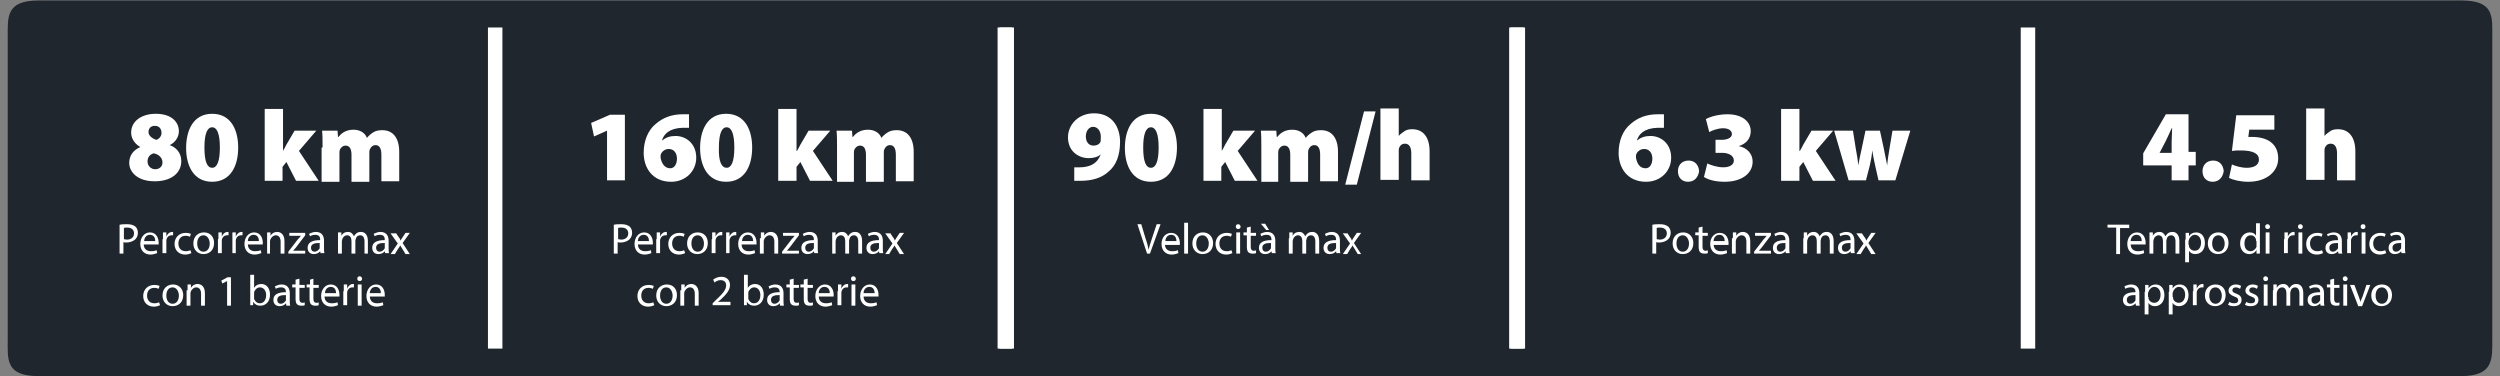 <?xml version="1.0" encoding="utf-8"?>
<!-- Generator: Adobe Illustrator 18.0.0, SVG Export Plug-In . SVG Version: 6.00 Build 0)  -->
<!DOCTYPE svg PUBLIC "-//W3C//DTD SVG 1.1//EN" "http://www.w3.org/Graphics/SVG/1.1/DTD/svg11.dtd">
<svg version="1.1" id="Layer_3" xmlns="http://www.w3.org/2000/svg" xmlns:xlink="http://www.w3.org/1999/xlink" x="0px" y="0px"
	 viewBox="-46.6 106.4 518.5 78" enable-background="new -46.6 106.4 518.5 78" xml:space="preserve">
<rect x="-46.6" y="106.4" width="518.5" height="78" fill="#808080" stroke="none"/>
<path fill="#1F262D" d="M463.8,184.4H-38.6c-6.9,0-6.4-3.4-6.4-7.7v-62.5c0-4.3-0.4-7.7,6.4-7.7h502.5c6.9,0,6.4,3.4,6.4,7.7v62.5
	C470.3,180.9,470.6,184.4,463.8,184.4z"/>
<g>
	<line fill="none" stroke="#FFFFFF" stroke-width="3" stroke-miterlimit="10" x1="162.2" y1="178.7" x2="162.2" y2="112.1"/>
	<line fill="none" stroke="#FFFFFF" stroke-width="3" stroke-miterlimit="10" x1="267.9" y1="112.1" x2="267.9" y2="178.7"/>
</g>
<g>
	<line fill="none" stroke="#FFFFFF" stroke-width="3" stroke-miterlimit="10" x1="56.1" y1="178.7" x2="56.1" y2="112.1"/>
	<line fill="none" stroke="#FFFFFF" stroke-width="3" stroke-miterlimit="10" x1="161.8" y1="112.1" x2="161.8" y2="178.7"/>
</g>
<g>
	<line fill="none" stroke="#FFFFFF" stroke-width="3" stroke-miterlimit="10" x1="268.2" y1="178.7" x2="268.2" y2="112.1"/>
	<line fill="none" stroke="#FFFFFF" stroke-width="3" stroke-miterlimit="10" x1="374" y1="112.1" x2="374" y2="178.7"/>
</g>
<g>
	<path fill="#FFFFFF" d="M298.4,132.9c-0.4,0-0.7,0-1.2,0c-2.8,0.1-3.9,1.3-4.3,2.6h0.1c0.7-0.6,1.6-0.9,2.7-0.9
		c2.2,0,4.3,1.6,4.3,4.5c0,2.8-2.2,5-5.2,5c-3.9,0-5.7-2.9-5.7-6c0-2.5,0.9-4.7,2.5-6c1.5-1.3,3.3-2,5.6-2c0.6,0,1,0,1.3,0V132.9z
		 M294.7,141.3c0.9,0,1.4-0.9,1.4-2c0-1-0.5-2-1.7-2c-0.7,0-1.3,0.4-1.6,1c-0.1,0.2-0.1,0.4-0.1,0.8
		C292.9,140.2,293.4,141.3,294.7,141.3L294.7,141.3z"/>
	<path fill="#FFFFFF" d="M303.5,144.1c-1.3,0-2.1-0.9-2.1-2.2s0.9-2.2,2.2-2.2c1.3,0,2.1,0.9,2.2,2.2
		C305.6,143.2,304.8,144.1,303.5,144.1L303.5,144.1z"/>
	<path fill="#FFFFFF" d="M307.5,140.3c0.6,0.3,2,0.8,3.3,0.8c1.3,0,2.2-0.5,2.2-1.4c0-1.1-1.2-1.6-2.4-1.6h-1.4v-2.7h1.3
		c0.9,0,2.1-0.3,2.1-1.2c0-0.7-0.7-1.2-1.8-1.2c-1.2,0-2.4,0.5-2.9,0.8l-0.7-2.7c0.9-0.5,2.6-1,4.5-1c3,0,4.8,1.5,4.8,3.5
		c0,1.4-0.8,2.6-2.5,3.1v0c1.6,0.3,2.9,1.5,2.9,3.2c0,2.5-2.3,4.2-5.8,4.2c-1.9,0-3.4-0.4-4.3-1L307.5,140.3z"/>
	<path fill="#FFFFFF" d="M326.7,137.7L326.7,137.7c0.3-0.5,0.5-0.9,0.7-1.3l1.7-2.9h4.5l-3.6,4.2l4.1,6.2h-4.7l-2-3.9l-0.8,1v2.9
		h-3.8v-14.9h3.8V137.7z"/>
	<path fill="#FFFFFF" d="M337.7,133.5l0.6,3.8c0.2,1,0.4,2.2,0.5,3.4h0c0.2-1.2,0.5-2.4,0.7-3.4l0.8-3.8h3l0.8,3.7
		c0.2,1.2,0.5,2.3,0.7,3.5h0c0.1-1.2,0.3-2.4,0.5-3.6l0.6-3.6h3.7l-3.1,10.3H343l-0.7-3.1c-0.2-1-0.4-1.8-0.6-3.1h0
		c-0.1,1.3-0.3,2.2-0.5,3.1l-0.8,3.1h-3.6l-3-10.3H337.7z"/>
</g>
<g>
	<path fill="#FFFFFF" d="M176.1,141.1c0.4,0,0.7,0,1.3,0c0.9,0,1.9-0.2,2.6-0.6c0.9-0.5,1.4-1.3,1.7-2.1l0,0
		c-0.5,0.5-1.4,0.8-2.5,0.8c-2.2,0-4.3-1.5-4.3-4.3c0-2.7,2.2-5,5.4-5c3.8,0,5.4,2.9,5.4,5.9c0,2.8-0.8,4.9-2.4,6.2
		c-1.4,1.3-3.4,1.9-5.8,1.9c-0.5,0-1,0-1.3,0V141.1z M180.1,132.7c-0.8,0-1.5,0.8-1.5,2c0,1,0.5,1.9,1.6,1.9c0.7,0,1.2-0.3,1.4-0.7
		c0.1-0.2,0.1-0.4,0.1-0.9C181.8,134,181.3,132.7,180.1,132.7L180.1,132.7z"/>
	<path fill="#FFFFFF" d="M192.1,144.1c-3.9,0-5.4-3.4-5.4-7c0-3.7,1.5-7.1,5.4-7.1c4,0,5.4,3.5,5.4,7
		C197.5,141,195.8,144.1,192.1,144.1L192.1,144.1z M192.1,141.2c1,0,1.6-1.3,1.6-4.2c0-2.9-0.6-4.2-1.6-4.2c-1,0-1.6,1.3-1.6,4.2
		C190.5,140,191.1,141.2,192.1,141.2L192.1,141.2z"/>
	<path fill="#FFFFFF" d="M206.8,137.7L206.8,137.7c0.3-0.5,0.5-0.9,0.7-1.3l1.7-2.9h4.5l-3.6,4.2l4.1,6.2h-4.7l-2-3.9l-0.8,1v2.9
		H203v-14.9h3.8V137.7z"/>
	<path fill="#FFFFFF" d="M215,137c0-1.4,0-2.6-0.1-3.5h3.2l0.1,1.3h0.1c0.4-0.5,1.3-1.5,3.1-1.5c1.3,0,2.4,0.6,2.8,1.7h0
		c0.4-0.5,0.9-0.9,1.4-1.2c0.5-0.3,1.1-0.4,1.8-0.4c2.2,0,3.5,1.6,3.5,4.5v6.1h-3.7v-5.5c0-1.3-0.4-2-1.2-2c-0.6,0-1,0.4-1.2,0.9
		c-0.1,0.2-0.1,0.5-0.1,0.8v5.9h-3.7v-5.6c0-1.2-0.4-1.9-1.2-1.9c-0.7,0-1,0.5-1.2,0.8c-0.1,0.3-0.1,0.5-0.1,0.8v5.9H215V137z"/>
	<path fill="#FFFFFF" d="M232.4,144.7l3.9-15.2h2.4l-3.9,15.2H232.4z"/>
	<path fill="#FFFFFF" d="M239.7,128.9h3.8v5.7h0c0.3-0.4,0.8-0.7,1.2-1s1-0.4,1.6-0.4c2.3,0,3.6,1.7,3.6,4.6v6h-3.8v-5.6
		c0-1.2-0.4-2-1.3-2c-0.7,0-1,0.4-1.2,0.8c-0.1,0.2-0.1,0.4-0.1,0.6v6.1h-3.8V128.9z"/>
</g>
<g>
	<path fill="#FFFFFF" d="M191.3,159l-2-6.1h0.8l0.9,3c0.3,0.8,0.5,1.6,0.6,2.3h0c0.2-0.7,0.4-1.5,0.7-2.3l1-3h0.8l-2.2,6.1H191.3z"
		/>
	<path fill="#FFFFFF" d="M195,157c0,1.1,0.7,1.5,1.5,1.5c0.6,0,0.9-0.1,1.2-0.2l0.1,0.6c-0.3,0.1-0.8,0.3-1.4,0.3
		c-1.3,0-2.1-0.9-2.1-2.2s0.8-2.3,2-2.3c1.4,0,1.8,1.3,1.8,2.1c0,0.2,0,0.3,0,0.4H195z M197.4,156.4c0-0.5-0.2-1.3-1.1-1.3
		c-0.8,0-1.2,0.7-1.2,1.3H197.4z"/>
	<path fill="#FFFFFF" d="M199,152.6h0.8v6.4H199V152.6z"/>
	<path fill="#FFFFFF" d="M205,156.8c0,1.6-1.1,2.3-2.2,2.3c-1.2,0-2.1-0.9-2.1-2.2c0-1.5,1-2.3,2.2-2.3
		C204.1,154.6,205,155.5,205,156.8z M201.5,156.9c0,1,0.5,1.7,1.3,1.7c0.8,0,1.3-0.7,1.3-1.7c0-0.7-0.4-1.7-1.3-1.7
		C201.9,155.2,201.5,156,201.5,156.9z"/>
	<path fill="#FFFFFF" d="M209,158.9c-0.2,0.1-0.7,0.3-1.3,0.3c-1.3,0-2.2-0.9-2.2-2.2c0-1.3,0.9-2.3,2.3-2.3c0.5,0,0.9,0.1,1.1,0.2
		l-0.2,0.6c-0.2-0.1-0.5-0.2-0.9-0.2c-1,0-1.5,0.7-1.5,1.6c0,1,0.6,1.6,1.5,1.6c0.5,0,0.7-0.1,1-0.2L209,158.9z"/>
	<path fill="#FFFFFF" d="M210.7,153.4c0,0.3-0.2,0.5-0.5,0.5c-0.3,0-0.5-0.2-0.5-0.5c0-0.3,0.2-0.5,0.5-0.5
		C210.5,152.9,210.7,153.2,210.7,153.4z M209.8,159v-4.4h0.8v4.4H209.8z"/>
	<path fill="#FFFFFF" d="M212.8,153.4v1.3h1.1v0.6h-1.1v2.3c0,0.5,0.2,0.8,0.6,0.8c0.2,0,0.4,0,0.5-0.1l0,0.6
		c-0.2,0.1-0.4,0.1-0.7,0.1c-0.4,0-0.7-0.1-0.9-0.3c-0.2-0.2-0.3-0.6-0.3-1.1v-2.4h-0.7v-0.6h0.7v-1L212.8,153.4z"/>
	<path fill="#FFFFFF" d="M217.2,159l-0.1-0.5h0c-0.2,0.3-0.7,0.6-1.3,0.6c-0.9,0-1.3-0.6-1.3-1.3c0-1.1,0.9-1.6,2.6-1.6v-0.1
		c0-0.4-0.1-1-1-1c-0.4,0-0.8,0.1-1.1,0.3l-0.2-0.5c0.4-0.2,0.9-0.4,1.4-0.4c1.3,0,1.7,0.9,1.7,1.8v1.6c0,0.4,0,0.7,0.1,1H217.2z
		 M215.8,152.8l0.8,1.3H216l-1.1-1.3H215.8z M217,156.8c-0.9,0-1.8,0.1-1.8,1c0,0.5,0.3,0.8,0.7,0.8c0.6,0,0.9-0.4,1.1-0.7
		c0-0.1,0-0.2,0-0.3V156.8z"/>
	<path fill="#FFFFFF" d="M220.8,155.8c0-0.5,0-0.8,0-1.2h0.7l0,0.7h0c0.2-0.4,0.6-0.8,1.4-0.8c0.6,0,1,0.4,1.2,0.9h0
		c0.1-0.2,0.3-0.4,0.5-0.6c0.3-0.2,0.5-0.3,1-0.3c0.6,0,1.4,0.4,1.4,1.9v2.6h-0.8v-2.5c0-0.8-0.3-1.3-0.9-1.3
		c-0.5,0-0.8,0.3-0.9,0.7c0,0.1-0.1,0.3-0.1,0.4v2.7h-0.8v-2.6c0-0.7-0.3-1.2-0.9-1.2c-0.5,0-0.9,0.4-1,0.8c0,0.1-0.1,0.3-0.1,0.4
		v2.6h-0.8V155.8z"/>
	<path fill="#FFFFFF" d="M230.6,159l-0.1-0.5h0c-0.2,0.3-0.7,0.6-1.3,0.6c-0.9,0-1.3-0.6-1.3-1.3c0-1.1,0.9-1.6,2.6-1.6v-0.1
		c0-0.4-0.1-1-1-1c-0.4,0-0.8,0.1-1.1,0.3l-0.2-0.5c0.4-0.2,0.9-0.4,1.4-0.4c1.3,0,1.7,0.9,1.7,1.8v1.6c0,0.4,0,0.7,0.1,1H230.6z
		 M230.5,156.8c-0.9,0-1.8,0.1-1.8,1c0,0.5,0.3,0.8,0.7,0.8c0.6,0,0.9-0.4,1.1-0.7c0-0.1,0-0.2,0-0.3V156.8z"/>
	<path fill="#FFFFFF" d="M232.8,154.7l0.6,0.9c0.2,0.2,0.3,0.5,0.4,0.7h0c0.1-0.3,0.3-0.5,0.4-0.7l0.6-0.9h0.9l-1.5,2.1l1.5,2.3H235
		l-0.6-1c-0.2-0.3-0.3-0.5-0.5-0.8h0c-0.1,0.3-0.3,0.5-0.5,0.8l-0.6,1h-0.9l1.5-2.2l-1.5-2.1H232.8z"/>
</g>
<g>
	<path fill="#FFFFFF" d="M296.2,153c0.4-0.1,0.9-0.1,1.5-0.1c0.8,0,1.3,0.2,1.7,0.5c0.3,0.3,0.5,0.7,0.5,1.3c0,0.5-0.2,1-0.5,1.3
		c-0.4,0.4-1.1,0.7-1.9,0.7c-0.2,0-0.5,0-0.6-0.1v2.4h-0.8V153z M297,156c0.2,0,0.4,0.1,0.6,0.1c0.9,0,1.5-0.5,1.5-1.3
		c0-0.8-0.6-1.2-1.4-1.2c-0.3,0-0.6,0-0.7,0.1V156z"/>
	<path fill="#FFFFFF" d="M304.6,156.8c0,1.6-1.1,2.3-2.2,2.3c-1.2,0-2.1-0.9-2.1-2.2c0-1.5,1-2.3,2.2-2.3
		C303.7,154.6,304.6,155.5,304.6,156.8z M301.1,156.9c0,1,0.5,1.7,1.3,1.7c0.8,0,1.3-0.7,1.3-1.7c0-0.7-0.4-1.7-1.3-1.7
		C301.5,155.2,301.1,156,301.1,156.9z"/>
	<path fill="#FFFFFF" d="M306.5,153.4v1.3h1.1v0.6h-1.1v2.3c0,0.5,0.2,0.8,0.6,0.8c0.2,0,0.4,0,0.5-0.1l0,0.6
		c-0.2,0.1-0.4,0.1-0.7,0.1c-0.4,0-0.7-0.1-0.9-0.3c-0.2-0.2-0.3-0.6-0.3-1.1v-2.4H305v-0.6h0.7v-1L306.5,153.4z"/>
	<path fill="#FFFFFF" d="M308.8,157c0,1.1,0.7,1.5,1.5,1.5c0.6,0,0.9-0.1,1.2-0.2l0.1,0.6c-0.3,0.1-0.8,0.3-1.4,0.3
		c-1.3,0-2.1-0.9-2.1-2.2s0.8-2.3,2-2.3c1.4,0,1.8,1.3,1.8,2.1c0,0.2,0,0.3,0,0.4H308.8z M311.1,156.4c0-0.5-0.2-1.3-1.1-1.3
		c-0.8,0-1.2,0.7-1.2,1.3H311.1z"/>
	<path fill="#FFFFFF" d="M312.8,155.8c0-0.5,0-0.8,0-1.2h0.7l0,0.7h0c0.2-0.4,0.7-0.8,1.4-0.8c0.6,0,1.5,0.4,1.5,1.9v2.6h-0.8v-2.5
		c0-0.7-0.3-1.3-1-1.3c-0.5,0-0.9,0.4-1.1,0.8c0,0.1-0.1,0.2-0.1,0.4v2.6h-0.8V155.8z"/>
	<path fill="#FFFFFF" d="M317.2,158.6l2-2.6c0.2-0.2,0.4-0.4,0.6-0.7v0h-2.4v-0.6h3.3l0,0.5l-1.9,2.5c-0.2,0.2-0.4,0.5-0.6,0.7v0
		h2.5v0.6h-3.5V158.6z"/>
	<path fill="#FFFFFF" d="M323.8,159l-0.1-0.5h0c-0.2,0.3-0.7,0.6-1.3,0.6c-0.9,0-1.3-0.6-1.3-1.3c0-1.1,0.9-1.6,2.6-1.6v-0.1
		c0-0.4-0.1-1-1-1c-0.4,0-0.8,0.1-1.1,0.3l-0.2-0.5c0.4-0.2,0.9-0.4,1.4-0.4c1.3,0,1.7,0.9,1.7,1.8v1.6c0,0.4,0,0.7,0.1,1H323.8z
		 M323.7,156.8c-0.9,0-1.8,0.1-1.8,1c0,0.5,0.3,0.8,0.7,0.8c0.6,0,0.9-0.4,1.1-0.7c0-0.1,0-0.2,0-0.3V156.8z"/>
	<path fill="#FFFFFF" d="M327.5,155.8c0-0.5,0-0.8,0-1.2h0.7l0,0.7h0c0.2-0.4,0.6-0.8,1.4-0.8c0.6,0,1,0.4,1.2,0.9h0
		c0.1-0.2,0.3-0.4,0.5-0.6c0.3-0.2,0.5-0.3,1-0.3c0.6,0,1.4,0.4,1.4,1.9v2.6h-0.8v-2.5c0-0.8-0.3-1.3-0.9-1.3
		c-0.5,0-0.8,0.3-0.9,0.7c0,0.1-0.1,0.3-0.1,0.4v2.7h-0.8v-2.6c0-0.7-0.3-1.2-0.9-1.2c-0.5,0-0.9,0.4-1,0.8c0,0.1-0.1,0.3-0.1,0.4
		v2.6h-0.8V155.8z"/>
	<path fill="#FFFFFF" d="M337.3,159l-0.1-0.5h0c-0.2,0.3-0.7,0.6-1.3,0.6c-0.9,0-1.3-0.6-1.3-1.3c0-1.1,0.9-1.6,2.6-1.6v-0.1
		c0-0.4-0.1-1-1-1c-0.4,0-0.8,0.1-1.1,0.3l-0.2-0.5c0.4-0.2,0.9-0.4,1.4-0.4c1.3,0,1.7,0.9,1.7,1.8v1.6c0,0.4,0,0.7,0.1,1H337.3z
		 M337.2,156.8c-0.9,0-1.8,0.1-1.8,1c0,0.5,0.3,0.8,0.7,0.8c0.6,0,0.9-0.4,1.1-0.7c0-0.1,0-0.2,0-0.3V156.8z"/>
	<path fill="#FFFFFF" d="M339.5,154.7l0.6,0.9c0.2,0.2,0.3,0.5,0.4,0.7h0c0.1-0.3,0.3-0.5,0.4-0.7l0.6-0.9h0.9l-1.5,2.1l1.5,2.3
		h-0.9l-0.6-1c-0.2-0.3-0.3-0.5-0.5-0.8h0c-0.1,0.3-0.3,0.5-0.5,0.8l-0.6,1h-0.9l1.5-2.2l-1.5-2.1H339.5z"/>
</g>
<g>
	<path fill="#FFFFFF" d="M80.8,153c0.4-0.1,0.9-0.1,1.5-0.1c0.8,0,1.3,0.2,1.7,0.5c0.3,0.3,0.5,0.7,0.5,1.3c0,0.5-0.2,1-0.5,1.3
		c-0.4,0.4-1.1,0.7-1.9,0.7c-0.2,0-0.5,0-0.6-0.1v2.4h-0.8V153z M81.6,156c0.2,0,0.4,0.1,0.6,0.1c0.9,0,1.5-0.5,1.5-1.3
		c0-0.8-0.6-1.2-1.4-1.2c-0.3,0-0.6,0-0.7,0.1V156z"/>
	<path fill="#FFFFFF" d="M85.7,157c0,1.1,0.7,1.5,1.5,1.5c0.6,0,0.9-0.1,1.2-0.2l0.1,0.6c-0.3,0.1-0.8,0.3-1.4,0.3
		c-1.3,0-2.1-0.9-2.1-2.2c0-1.3,0.8-2.4,2-2.4c1.4,0,1.8,1.3,1.8,2.1c0,0.2,0,0.3,0,0.4H85.7z M88,156.4c0-0.5-0.2-1.3-1.1-1.3
		c-0.8,0-1.2,0.7-1.2,1.3H88z"/>
	<path fill="#FFFFFF" d="M89.6,156c0-0.5,0-1,0-1.4h0.7l0,0.9h0c0.2-0.6,0.7-1,1.2-1c0.1,0,0.2,0,0.2,0v0.7c-0.1,0-0.2,0-0.3,0
		c-0.6,0-1,0.4-1.1,1c0,0.1,0,0.2,0,0.4v2.3h-0.8V156z"/>
	<path fill="#FFFFFF" d="M95.5,158.9c-0.2,0.1-0.7,0.3-1.3,0.3c-1.3,0-2.2-0.9-2.2-2.2c0-1.3,0.9-2.3,2.3-2.3c0.5,0,0.9,0.1,1.1,0.2
		l-0.2,0.6c-0.2-0.1-0.5-0.2-0.9-0.2c-1,0-1.5,0.7-1.5,1.6c0,1,0.6,1.6,1.5,1.6c0.5,0,0.7-0.1,1-0.2L95.5,158.9z"/>
	<path fill="#FFFFFF" d="M100.2,156.8c0,1.6-1.1,2.3-2.2,2.3c-1.2,0-2.1-0.9-2.1-2.2c0-1.5,1-2.3,2.2-2.3
		C99.4,154.6,100.2,155.5,100.2,156.8z M96.8,156.9c0,1,0.5,1.7,1.3,1.7c0.8,0,1.3-0.7,1.3-1.7c0-0.7-0.4-1.7-1.3-1.7
		C97.2,155.2,96.8,156,96.8,156.9z"/>
	<path fill="#FFFFFF" d="M101.1,156c0-0.5,0-1,0-1.4h0.7l0,0.9h0c0.2-0.6,0.7-1,1.2-1c0.1,0,0.2,0,0.2,0v0.7c-0.1,0-0.2,0-0.3,0
		c-0.6,0-1,0.4-1.1,1c0,0.1,0,0.2,0,0.4v2.3h-0.8V156z"/>
	<path fill="#FFFFFF" d="M104,156c0-0.5,0-1,0-1.4h0.7l0,0.9h0c0.2-0.6,0.7-1,1.2-1c0.1,0,0.2,0,0.2,0v0.7c-0.1,0-0.2,0-0.3,0
		c-0.6,0-1,0.4-1.1,1c0,0.1,0,0.2,0,0.4v2.3H104V156z"/>
	<path fill="#FFFFFF" d="M107.2,157c0,1.1,0.7,1.5,1.5,1.5c0.6,0,0.9-0.1,1.2-0.2l0.1,0.6c-0.3,0.1-0.8,0.3-1.4,0.3
		c-1.3,0-2.1-0.9-2.1-2.2c0-1.3,0.8-2.4,2-2.4c1.4,0,1.8,1.3,1.8,2.1c0,0.2,0,0.3,0,0.4H107.2z M109.6,156.4c0-0.5-0.2-1.3-1.1-1.3
		c-0.8,0-1.2,0.7-1.2,1.3H109.6z"/>
	<path fill="#FFFFFF" d="M111.2,155.8c0-0.5,0-0.8,0-1.2h0.7l0,0.7h0c0.2-0.4,0.7-0.8,1.4-0.8c0.6,0,1.5,0.4,1.5,1.9v2.6h-0.8v-2.5
		c0-0.7-0.3-1.3-1-1.3c-0.5,0-0.9,0.4-1.1,0.8c0,0.1-0.1,0.2-0.1,0.4v2.6h-0.8V155.8z"/>
	<path fill="#FFFFFF" d="M115.6,158.6l2-2.6c0.2-0.2,0.4-0.4,0.6-0.7v0h-2.4v-0.6h3.3l0,0.5l-1.9,2.5c-0.2,0.2-0.4,0.5-0.6,0.7v0
		h2.5v0.6h-3.5V158.6z"/>
	<path fill="#FFFFFF" d="M122.3,159l-0.1-0.5h0c-0.2,0.3-0.7,0.6-1.3,0.6c-0.9,0-1.3-0.6-1.3-1.3c0-1.1,0.9-1.6,2.6-1.6v-0.1
		c0-0.4-0.1-1-1-1c-0.4,0-0.8,0.1-1.1,0.3l-0.2-0.5c0.4-0.2,0.9-0.4,1.4-0.4c1.3,0,1.7,0.9,1.7,1.8v1.6c0,0.4,0,0.7,0.1,1H122.3z
		 M122.2,156.8c-0.9,0-1.8,0.1-1.8,1c0,0.5,0.3,0.8,0.7,0.8c0.6,0,0.9-0.4,1.1-0.7c0-0.1,0-0.2,0-0.3V156.8z"/>
	<path fill="#FFFFFF" d="M126,155.8c0-0.5,0-0.8,0-1.2h0.7l0,0.7h0c0.2-0.4,0.6-0.8,1.4-0.8c0.6,0,1,0.4,1.2,0.9h0
		c0.1-0.2,0.3-0.4,0.5-0.6c0.3-0.2,0.5-0.3,1-0.3c0.6,0,1.4,0.4,1.4,1.9v2.6h-0.8v-2.5c0-0.8-0.3-1.3-0.9-1.3
		c-0.5,0-0.8,0.3-0.9,0.7c0,0.1-0.1,0.3-0.1,0.4v2.7h-0.8v-2.6c0-0.7-0.3-1.2-0.9-1.2c-0.5,0-0.9,0.4-1,0.8c0,0.1-0.1,0.3-0.1,0.4
		v2.6H126V155.8z"/>
	<path fill="#FFFFFF" d="M135.8,159l-0.1-0.5h0c-0.2,0.3-0.7,0.6-1.3,0.6c-0.9,0-1.3-0.6-1.3-1.3c0-1.1,0.9-1.6,2.6-1.6v-0.1
		c0-0.4-0.1-1-1-1c-0.4,0-0.8,0.1-1.1,0.3l-0.2-0.5c0.4-0.2,0.9-0.4,1.4-0.4c1.3,0,1.7,0.9,1.7,1.8v1.6c0,0.4,0,0.7,0.1,1H135.8z
		 M135.7,156.8c-0.9,0-1.8,0.1-1.8,1c0,0.5,0.3,0.8,0.7,0.8c0.6,0,0.9-0.4,1.1-0.7c0-0.1,0-0.2,0-0.3V156.8z"/>
	<path fill="#FFFFFF" d="M138,154.7l0.6,0.9c0.2,0.2,0.3,0.5,0.4,0.7h0c0.1-0.3,0.3-0.5,0.4-0.7l0.6-0.9h0.9l-1.5,2.1l1.5,2.3h-0.9
		l-0.6-1c-0.2-0.3-0.3-0.5-0.5-0.8h0c-0.1,0.3-0.3,0.5-0.5,0.8l-0.6,1H137l1.5-2.2l-1.5-2.1H138z"/>
	<path fill="#FFFFFF" d="M89.1,169.7c-0.2,0.1-0.7,0.3-1.3,0.3c-1.3,0-2.2-0.9-2.2-2.2c0-1.3,0.9-2.3,2.3-2.3c0.5,0,0.9,0.1,1.1,0.2
		l-0.2,0.6c-0.2-0.1-0.5-0.2-0.9-0.2c-1,0-1.5,0.7-1.5,1.6c0,1,0.6,1.6,1.5,1.6c0.5,0,0.7-0.1,1-0.2L89.1,169.7z"/>
	<path fill="#FFFFFF" d="M93.8,167.6c0,1.6-1.1,2.3-2.2,2.3c-1.2,0-2.1-0.9-2.1-2.2c0-1.5,1-2.3,2.2-2.3
		C93,165.4,93.8,166.3,93.8,167.6z M90.3,167.7c0,1,0.5,1.7,1.3,1.7c0.8,0,1.3-0.7,1.3-1.7c0-0.7-0.4-1.7-1.3-1.7
		C90.7,166,90.3,166.8,90.3,167.7z"/>
	<path fill="#FFFFFF" d="M94.7,166.6c0-0.5,0-0.8,0-1.2h0.7l0,0.7h0c0.2-0.4,0.7-0.8,1.4-0.8c0.6,0,1.5,0.4,1.5,1.9v2.6h-0.8v-2.5
		c0-0.7-0.3-1.3-1-1.3c-0.5,0-0.9,0.4-1.1,0.8c0,0.1-0.1,0.2-0.1,0.4v2.6h-0.8V166.6z"/>
	<path fill="#FFFFFF" d="M101.2,169.8v-0.5l0.6-0.6c1.5-1.4,2.2-2.2,2.2-3.1c0-0.6-0.3-1.1-1.2-1.1c-0.5,0-1,0.3-1.2,0.5l-0.3-0.6
		c0.4-0.3,1-0.6,1.7-0.6c1.3,0,1.8,0.9,1.8,1.7c0,1.1-0.8,2-2,3.1l-0.5,0.4v0h2.6v0.7H101.2z"/>
	<path fill="#FFFFFF" d="M107.7,169.8c0-0.3,0-0.7,0-1.1v-5.3h0.8v2.7h0c0.3-0.5,0.8-0.8,1.5-0.8c1.1,0,1.8,0.9,1.8,2.2
		c0,1.6-1,2.3-2,2.3c-0.6,0-1.1-0.2-1.5-0.8h0l0,0.7H107.7z M108.6,168.1c0,0.1,0,0.2,0,0.3c0.2,0.5,0.6,0.9,1.2,0.9
		c0.8,0,1.3-0.7,1.3-1.7c0-0.9-0.5-1.6-1.3-1.6c-0.5,0-1,0.4-1.2,1c0,0.1,0,0.2,0,0.3V168.1z"/>
	<path fill="#FFFFFF" d="M115.2,169.8l-0.1-0.5h0c-0.2,0.3-0.7,0.6-1.3,0.6c-0.9,0-1.3-0.6-1.3-1.3c0-1.1,0.9-1.6,2.6-1.6V167
		c0-0.4-0.1-1-1-1c-0.4,0-0.8,0.1-1.1,0.3l-0.2-0.5c0.4-0.2,0.9-0.4,1.4-0.4c1.3,0,1.7,0.9,1.7,1.8v1.6c0,0.4,0,0.7,0.1,1H115.2z
		 M115.1,167.6c-0.9,0-1.8,0.1-1.8,1c0,0.5,0.3,0.8,0.7,0.8c0.6,0,0.9-0.4,1.1-0.7c0-0.1,0-0.2,0-0.3V167.6z"/>
	<path fill="#FFFFFF" d="M118,164.2v1.3h1.1v0.6H118v2.3c0,0.5,0.2,0.8,0.6,0.8c0.2,0,0.4,0,0.5-0.1l0,0.6c-0.2,0.1-0.4,0.1-0.7,0.1
		c-0.4,0-0.7-0.1-0.9-0.3c-0.2-0.2-0.3-0.6-0.3-1.1v-2.4h-0.7v-0.6h0.7v-1L118,164.2z"/>
	<path fill="#FFFFFF" d="M120.9,164.2v1.3h1.1v0.6h-1.1v2.3c0,0.5,0.2,0.8,0.6,0.8c0.2,0,0.4,0,0.5-0.1l0,0.6
		c-0.2,0.1-0.4,0.1-0.7,0.1c-0.4,0-0.7-0.1-0.9-0.3c-0.2-0.2-0.3-0.6-0.3-1.1v-2.4h-0.7v-0.6h0.7v-1L120.9,164.2z"/>
	<path fill="#FFFFFF" d="M123.2,167.8c0,1.1,0.7,1.5,1.5,1.5c0.6,0,0.9-0.1,1.2-0.2l0.1,0.6c-0.3,0.1-0.8,0.3-1.4,0.3
		c-1.3,0-2.1-0.9-2.1-2.2c0-1.3,0.8-2.4,2-2.4c1.4,0,1.8,1.3,1.8,2.1c0,0.2,0,0.3,0,0.4H123.2z M125.5,167.2c0-0.5-0.2-1.3-1.1-1.3
		c-0.8,0-1.2,0.7-1.2,1.3H125.5z"/>
	<path fill="#FFFFFF" d="M127.2,166.8c0-0.5,0-1,0-1.4h0.7l0,0.9h0c0.2-0.6,0.7-1,1.2-1c0.1,0,0.2,0,0.2,0v0.7c-0.1,0-0.2,0-0.3,0
		c-0.6,0-1,0.4-1.1,1c0,0.1,0,0.2,0,0.4v2.3h-0.8V166.8z"/>
	<path fill="#FFFFFF" d="M130.9,164.2c0,0.3-0.2,0.5-0.5,0.5c-0.3,0-0.5-0.2-0.5-0.5c0-0.3,0.2-0.5,0.5-0.5
		C130.7,163.7,130.9,164,130.9,164.2z M130,169.8v-4.4h0.8v4.4H130z"/>
	<path fill="#FFFFFF" d="M132.5,167.8c0,1.1,0.7,1.5,1.5,1.5c0.6,0,0.9-0.1,1.2-0.2l0.1,0.6c-0.3,0.1-0.8,0.3-1.4,0.3
		c-1.3,0-2.1-0.9-2.1-2.2c0-1.3,0.8-2.4,2-2.4c1.4,0,1.8,1.3,1.8,2.1c0,0.2,0,0.3,0,0.4H132.5z M134.8,167.2c0-0.5-0.2-1.3-1.1-1.3
		c-0.8,0-1.2,0.7-1.2,1.3H134.8z"/>
</g>
<g>
	<path fill="#FFFFFF" d="M-14.3,130c3.5,0,4.8,1.9,4.8,3.6c0,1.2-0.7,2.3-1.9,2.9v0c1.2,0.4,2.4,1.5,2.4,3.3c0,2.5-2.1,4.2-5.5,4.2
		c-3.8,0-5.3-2.1-5.3-3.8c0-1.6,0.9-2.7,2.3-3.3v0c-1.2-0.7-1.9-1.8-1.9-3C-19.4,131.5-17.2,130-14.3,130L-14.3,130z M-14.4,141.5
		c0.9,0,1.5-0.6,1.5-1.4c0-1-0.8-1.7-1.8-1.9c-0.8,0.2-1.3,0.8-1.3,1.7S-15.3,141.5-14.4,141.5L-14.4,141.5z M-14.5,132.5
		c-0.9,0-1.3,0.6-1.3,1.3s0.7,1.3,1.6,1.6c0.5-0.1,1.1-0.7,1.1-1.4C-13.1,133.2-13.5,132.5-14.5,132.5L-14.5,132.5z"/>
	<path fill="#FFFFFF" d="M-2.6,144.1c-3.9,0-5.4-3.4-5.4-7c0-3.7,1.5-7.1,5.4-7.1c4,0,5.4,3.5,5.4,7C2.8,141,1.1,144.1-2.6,144.1
		L-2.6,144.1z M-2.6,141.2c1,0,1.6-1.3,1.6-4.2c0-2.9-0.6-4.2-1.6-4.2c-1,0-1.6,1.3-1.6,4.2C-4.2,140-3.6,141.2-2.6,141.2
		L-2.6,141.2z"/>
	<path fill="#FFFFFF" d="M12.1,137.7L12.1,137.7c0.3-0.5,0.5-0.9,0.7-1.3l1.7-2.9h4.5l-3.6,4.2l4.1,6.2h-4.7l-2-3.9l-0.8,1v2.9H8.3
		v-14.9h3.8V137.7z"/>
	<path fill="#FFFFFF" d="M20.3,137c0-1.4,0-2.6-0.1-3.5h3.2l0.1,1.3h0.1c0.4-0.5,1.3-1.5,3.1-1.5c1.3,0,2.4,0.6,2.8,1.7h0
		c0.4-0.5,0.9-0.9,1.4-1.2c0.5-0.3,1.1-0.4,1.8-0.4c2.2,0,3.5,1.6,3.5,4.5v6.1h-3.7v-5.5c0-1.3-0.4-2-1.2-2c-0.6,0-1,0.4-1.2,0.9
		c-0.1,0.2-0.1,0.5-0.1,0.8v5.9h-3.7v-5.6c0-1.2-0.4-1.9-1.2-1.9c-0.7,0-1,0.5-1.2,0.8c-0.1,0.3-0.1,0.5-0.1,0.8v5.9h-3.7V137z"/>
</g>
<g>
	<path fill="#FFFFFF" d="M-21.7,153c0.4-0.1,0.9-0.1,1.5-0.1c0.8,0,1.3,0.2,1.7,0.5c0.3,0.3,0.5,0.7,0.5,1.3c0,0.5-0.2,1-0.5,1.3
		c-0.4,0.4-1.1,0.7-1.9,0.7c-0.2,0-0.5,0-0.6-0.1v2.4h-0.8V153z M-20.9,156c0.2,0,0.4,0.1,0.6,0.1c0.9,0,1.5-0.5,1.5-1.3
		c0-0.8-0.6-1.2-1.4-1.2c-0.3,0-0.6,0-0.7,0.1V156z"/>
	<path fill="#FFFFFF" d="M-16.8,157c0,1.1,0.7,1.5,1.5,1.5c0.6,0,0.9-0.1,1.2-0.2l0.1,0.6c-0.3,0.1-0.8,0.3-1.4,0.3
		c-1.3,0-2.1-0.9-2.1-2.2c0-1.3,0.8-2.4,2-2.4c1.4,0,1.8,1.3,1.8,2.1c0,0.2,0,0.3,0,0.4H-16.8z M-14.4,156.4c0-0.5-0.2-1.3-1.1-1.3
		c-0.8,0-1.2,0.7-1.2,1.3H-14.4z"/>
	<path fill="#FFFFFF" d="M-12.8,156c0-0.5,0-1,0-1.4h0.7l0,0.9h0c0.2-0.6,0.7-1,1.2-1c0.1,0,0.2,0,0.2,0v0.7c-0.1,0-0.2,0-0.3,0
		c-0.6,0-1,0.4-1.1,1c0,0.1,0,0.2,0,0.4v2.3h-0.8V156z"/>
	<path fill="#FFFFFF" d="M-6.9,158.9c-0.2,0.1-0.7,0.3-1.3,0.3c-1.3,0-2.2-0.9-2.2-2.2c0-1.3,0.9-2.3,2.3-2.3c0.5,0,0.9,0.1,1.1,0.2
		l-0.2,0.6c-0.2-0.1-0.5-0.2-0.9-0.2c-1,0-1.5,0.7-1.5,1.6c0,1,0.6,1.6,1.5,1.6c0.5,0,0.7-0.1,1-0.2L-6.9,158.9z"/>
	<path fill="#FFFFFF" d="M-2.2,156.8c0,1.6-1.1,2.3-2.2,2.3c-1.2,0-2.1-0.9-2.1-2.2c0-1.5,1-2.3,2.2-2.3
		C-3,154.6-2.2,155.5-2.2,156.8z M-5.7,156.9c0,1,0.5,1.7,1.3,1.7c0.8,0,1.3-0.7,1.3-1.7c0-0.7-0.4-1.7-1.3-1.7
		C-5.3,155.2-5.7,156-5.7,156.9z"/>
	<path fill="#FFFFFF" d="M-1.3,156c0-0.5,0-1,0-1.4h0.7l0,0.9h0c0.2-0.6,0.7-1,1.2-1c0.1,0,0.2,0,0.2,0v0.7c-0.1,0-0.2,0-0.3,0
		c-0.6,0-1,0.4-1.1,1c0,0.1,0,0.2,0,0.4v2.3h-0.8V156z"/>
	<path fill="#FFFFFF" d="M1.6,156c0-0.5,0-1,0-1.4h0.7l0,0.9h0c0.2-0.6,0.7-1,1.2-1c0.1,0,0.2,0,0.2,0v0.7c-0.1,0-0.2,0-0.3,0
		c-0.6,0-1,0.4-1.1,1c0,0.1,0,0.2,0,0.4v2.3H1.6V156z"/>
	<path fill="#FFFFFF" d="M4.8,157c0,1.1,0.7,1.5,1.5,1.5c0.6,0,0.9-0.1,1.2-0.2l0.1,0.6c-0.3,0.1-0.8,0.3-1.4,0.3
		c-1.3,0-2.1-0.9-2.1-2.2c0-1.3,0.8-2.4,2-2.4c1.4,0,1.8,1.3,1.8,2.1c0,0.2,0,0.3,0,0.4H4.8z M7.1,156.4c0-0.5-0.2-1.3-1.1-1.3
		c-0.8,0-1.2,0.7-1.2,1.3H7.1z"/>
	<path fill="#FFFFFF" d="M8.8,155.8c0-0.5,0-0.8,0-1.2h0.7l0,0.7h0c0.2-0.4,0.7-0.8,1.4-0.8c0.6,0,1.5,0.4,1.5,1.9v2.6h-0.8v-2.5
		c0-0.7-0.3-1.3-1-1.3c-0.5,0-0.9,0.4-1.1,0.8c0,0.1-0.1,0.2-0.1,0.4v2.6H8.8V155.8z"/>
	<path fill="#FFFFFF" d="M13.2,158.6l2-2.6c0.2-0.2,0.4-0.4,0.6-0.7v0h-2.4v-0.6h3.3l0,0.5l-1.9,2.5c-0.2,0.2-0.4,0.5-0.6,0.7v0h2.5
		v0.6h-3.5V158.6z"/>
	<path fill="#FFFFFF" d="M19.9,159l-0.1-0.5h0c-0.2,0.3-0.7,0.6-1.3,0.6c-0.9,0-1.3-0.6-1.3-1.3c0-1.1,0.9-1.6,2.6-1.6v-0.1
		c0-0.4-0.1-1-1-1c-0.4,0-0.8,0.1-1.1,0.3l-0.2-0.5c0.4-0.2,0.9-0.4,1.4-0.4c1.3,0,1.7,0.9,1.7,1.8v1.6c0,0.4,0,0.7,0.1,1H19.9z
		 M19.7,156.8c-0.9,0-1.8,0.1-1.8,1c0,0.5,0.3,0.8,0.7,0.8c0.6,0,0.9-0.4,1.1-0.7c0-0.1,0-0.2,0-0.3V156.8z"/>
	<path fill="#FFFFFF" d="M23.5,155.8c0-0.5,0-0.8,0-1.2h0.7l0,0.7h0c0.2-0.4,0.6-0.8,1.4-0.8c0.6,0,1,0.4,1.2,0.9h0
		c0.1-0.2,0.3-0.4,0.5-0.6c0.3-0.2,0.5-0.3,1-0.3c0.6,0,1.4,0.4,1.4,1.9v2.6H29v-2.5c0-0.8-0.3-1.3-0.9-1.3c-0.5,0-0.8,0.3-0.9,0.7
		c0,0.1-0.1,0.3-0.1,0.4v2.7h-0.8v-2.6c0-0.7-0.3-1.2-0.9-1.2c-0.5,0-0.9,0.4-1,0.8c0,0.1-0.1,0.3-0.1,0.4v2.6h-0.8V155.8z"/>
	<path fill="#FFFFFF" d="M33.3,159l-0.1-0.5h0c-0.2,0.3-0.7,0.6-1.3,0.6c-0.9,0-1.3-0.6-1.3-1.3c0-1.1,0.9-1.6,2.6-1.6v-0.1
		c0-0.4-0.1-1-1-1c-0.4,0-0.8,0.1-1.1,0.3l-0.2-0.5c0.4-0.2,0.9-0.4,1.4-0.4c1.3,0,1.7,0.9,1.7,1.8v1.6c0,0.4,0,0.7,0.1,1H33.3z
		 M33.2,156.8c-0.9,0-1.8,0.1-1.8,1c0,0.5,0.3,0.8,0.7,0.8c0.6,0,0.9-0.4,1.1-0.7c0-0.1,0-0.2,0-0.3V156.8z"/>
	<path fill="#FFFFFF" d="M35.5,154.7l0.6,0.9c0.2,0.2,0.3,0.5,0.4,0.7h0c0.1-0.3,0.3-0.5,0.4-0.7l0.6-0.9h0.9l-1.5,2.1l1.5,2.3h-0.9
		l-0.6-1c-0.2-0.3-0.3-0.5-0.5-0.8h0c-0.1,0.3-0.3,0.5-0.5,0.8l-0.6,1h-0.9l1.5-2.2l-1.5-2.1H35.5z"/>
	<path fill="#FFFFFF" d="M-13.4,169.7c-0.2,0.1-0.7,0.3-1.3,0.3c-1.3,0-2.2-0.9-2.2-2.2c0-1.3,0.9-2.3,2.3-2.3
		c0.5,0,0.9,0.1,1.1,0.2l-0.2,0.6c-0.2-0.1-0.5-0.2-0.9-0.2c-1,0-1.5,0.7-1.5,1.6c0,1,0.6,1.6,1.5,1.6c0.5,0,0.7-0.1,1-0.2
		L-13.4,169.7z"/>
	<path fill="#FFFFFF" d="M-8.6,167.6c0,1.6-1.1,2.3-2.2,2.3c-1.2,0-2.1-0.9-2.1-2.2c0-1.5,1-2.3,2.2-2.3
		C-9.5,165.4-8.6,166.3-8.6,167.6z M-12.1,167.7c0,1,0.5,1.7,1.3,1.7c0.8,0,1.3-0.7,1.3-1.7c0-0.7-0.4-1.7-1.3-1.7
		C-11.7,166-12.1,166.8-12.1,167.7z"/>
	<path fill="#FFFFFF" d="M-7.7,166.6c0-0.5,0-0.8,0-1.2h0.7l0,0.7h0c0.2-0.4,0.7-0.8,1.4-0.8c0.6,0,1.5,0.4,1.5,1.9v2.6h-0.8v-2.5
		c0-0.7-0.3-1.3-1-1.3c-0.5,0-0.9,0.4-1.1,0.8c0,0.1-0.1,0.2-0.1,0.4v2.6h-0.8V166.6z"/>
	<path fill="#FFFFFF" d="M0.5,164.7L0.5,164.7l-1,0.5l-0.2-0.6l1.3-0.7h0.7v5.9H0.5V164.7z"/>
	<path fill="#FFFFFF" d="M5.3,169.8c0-0.3,0-0.7,0-1.1v-5.3h0.8v2.7h0c0.3-0.5,0.8-0.8,1.5-0.8c1.1,0,1.8,0.9,1.8,2.2
		c0,1.6-1,2.3-2,2.3c-0.6,0-1.1-0.2-1.5-0.8h0l0,0.7H5.3z M6.1,168.1c0,0.1,0,0.2,0,0.3c0.2,0.5,0.6,0.9,1.2,0.9
		c0.8,0,1.3-0.7,1.3-1.7c0-0.9-0.5-1.6-1.3-1.6c-0.5,0-1,0.4-1.2,1c0,0.1,0,0.2,0,0.3V168.1z"/>
	<path fill="#FFFFFF" d="M12.8,169.8l-0.1-0.5h0c-0.2,0.3-0.7,0.6-1.3,0.6c-0.9,0-1.3-0.6-1.3-1.3c0-1.1,0.9-1.6,2.6-1.6V167
		c0-0.4-0.1-1-1-1c-0.4,0-0.8,0.1-1.1,0.3l-0.2-0.5c0.4-0.2,0.9-0.4,1.4-0.4c1.3,0,1.7,0.9,1.7,1.8v1.6c0,0.4,0,0.7,0.1,1H12.8z
		 M12.7,167.6c-0.9,0-1.8,0.1-1.8,1c0,0.5,0.3,0.8,0.7,0.8c0.6,0,0.9-0.4,1.1-0.7c0-0.1,0-0.2,0-0.3V167.6z"/>
	<path fill="#FFFFFF" d="M15.5,164.2v1.3h1.1v0.6h-1.1v2.3c0,0.5,0.2,0.8,0.6,0.8c0.2,0,0.4,0,0.5-0.1l0,0.6
		c-0.2,0.1-0.4,0.1-0.7,0.1c-0.4,0-0.7-0.1-0.9-0.3c-0.2-0.2-0.3-0.6-0.3-1.1v-2.4h-0.7v-0.6h0.7v-1L15.5,164.2z"/>
	<path fill="#FFFFFF" d="M18.4,164.2v1.3h1.1v0.6h-1.1v2.3c0,0.5,0.2,0.8,0.6,0.8c0.2,0,0.4,0,0.5-0.1l0,0.6
		c-0.2,0.1-0.4,0.1-0.7,0.1c-0.4,0-0.7-0.1-0.9-0.3c-0.2-0.2-0.3-0.6-0.3-1.1v-2.4H17v-0.6h0.7v-1L18.4,164.2z"/>
	<path fill="#FFFFFF" d="M20.7,167.8c0,1.1,0.7,1.5,1.5,1.5c0.6,0,0.9-0.1,1.2-0.2l0.1,0.6c-0.3,0.1-0.8,0.3-1.4,0.3
		c-1.3,0-2.1-0.9-2.1-2.2c0-1.3,0.8-2.4,2-2.4c1.4,0,1.8,1.3,1.8,2.1c0,0.2,0,0.3,0,0.4H20.7z M23.1,167.2c0-0.5-0.2-1.3-1.1-1.3
		c-0.8,0-1.2,0.7-1.2,1.3H23.1z"/>
	<path fill="#FFFFFF" d="M24.7,166.8c0-0.5,0-1,0-1.4h0.7l0,0.9h0c0.2-0.6,0.7-1,1.2-1c0.1,0,0.2,0,0.2,0v0.7c-0.1,0-0.2,0-0.3,0
		c-0.6,0-1,0.4-1.1,1c0,0.1,0,0.2,0,0.4v2.3h-0.8V166.8z"/>
	<path fill="#FFFFFF" d="M28.5,164.2c0,0.3-0.2,0.5-0.5,0.5c-0.3,0-0.5-0.2-0.5-0.5c0-0.3,0.2-0.5,0.5-0.5
		C28.3,163.7,28.5,164,28.5,164.2z M27.6,169.8v-4.4h0.8v4.4H27.6z"/>
	<path fill="#FFFFFF" d="M30.1,167.8c0,1.1,0.7,1.5,1.5,1.5c0.6,0,0.9-0.1,1.2-0.2l0.1,0.6c-0.3,0.1-0.8,0.3-1.4,0.3
		c-1.3,0-2.1-0.9-2.1-2.2c0-1.3,0.8-2.4,2-2.4c1.4,0,1.8,1.3,1.8,2.1c0,0.2,0,0.3,0,0.4H30.1z M32.4,167.2c0-0.5-0.2-1.3-1.1-1.3
		c-0.8,0-1.2,0.7-1.2,1.3H32.4z"/>
</g>
<g>
	<path fill="#FFFFFF" d="M79.3,133.5L79.3,133.5l-2.7,1.2l-0.6-2.8l3.9-1.7H83v13.6h-3.7V133.5z"/>
	<path fill="#FFFFFF" d="M96.2,132.9c-0.4,0-0.7,0-1.2,0c-2.8,0.1-3.9,1.3-4.3,2.6h0.1c0.7-0.6,1.6-0.9,2.7-0.9
		c2.2,0,4.3,1.6,4.3,4.5c0,2.8-2.2,5-5.2,5c-3.9,0-5.7-2.9-5.7-6c0-2.5,0.9-4.7,2.5-6c1.5-1.3,3.3-2,5.6-2c0.6,0,1,0,1.3,0V132.9z
		 M92.4,141.3c0.9,0,1.4-0.9,1.4-2c0-1-0.5-2-1.7-2c-0.7,0-1.3,0.4-1.6,1c-0.1,0.2-0.1,0.4-0.1,0.8
		C90.6,140.2,91.2,141.3,92.4,141.3L92.4,141.3z"/>
	<path fill="#FFFFFF" d="M104,144.1c-3.9,0-5.4-3.4-5.4-7c0-3.7,1.5-7.1,5.4-7.1c4,0,5.4,3.5,5.4,7C109.4,141,107.7,144.1,104,144.1
		L104,144.1z M104.1,141.2c1,0,1.6-1.3,1.6-4.2c0-2.9-0.6-4.2-1.6-4.2c-1,0-1.6,1.3-1.6,4.2C102.4,140,103.1,141.2,104.1,141.2
		L104.1,141.2z"/>
	<path fill="#FFFFFF" d="M118.7,137.7L118.7,137.7c0.3-0.5,0.5-0.9,0.7-1.3l1.7-2.9h4.5l-3.6,4.2l4.1,6.2h-4.7l-2-3.9l-0.8,1v2.9
		h-3.8v-14.9h3.8V137.7z"/>
	<path fill="#FFFFFF" d="M127,137c0-1.4,0-2.6-0.1-3.5h3.2l0.1,1.3h0.1c0.4-0.5,1.3-1.5,3.1-1.5c1.3,0,2.4,0.6,2.8,1.7h0
		c0.4-0.5,0.9-0.9,1.4-1.2c0.5-0.3,1.1-0.4,1.8-0.4c2.2,0,3.5,1.6,3.5,4.5v6.1h-3.7v-5.5c0-1.3-0.4-2-1.2-2c-0.6,0-1,0.4-1.2,0.9
		c-0.1,0.2-0.1,0.5-0.1,0.8v5.9h-3.7v-5.6c0-1.2-0.4-1.9-1.2-1.9c-0.7,0-1,0.5-1.2,0.8c-0.1,0.3-0.1,0.5-0.1,0.8v5.9H127V137z"/>
</g>
<g>
	<path fill="#FFFFFF" d="M392.3,153.6h-1.8V153h4.5v0.7h-1.9v5.4h-0.8V153.6z"/>
	<path fill="#FFFFFF" d="M395.3,157c0,1.1,0.7,1.5,1.5,1.5c0.6,0,0.9-0.1,1.2-0.2l0.1,0.6c-0.3,0.1-0.8,0.3-1.4,0.3
		c-1.3,0-2.1-0.9-2.1-2.2c0-1.3,0.8-2.4,2-2.4c1.4,0,1.8,1.3,1.8,2.1c0,0.2,0,0.3,0,0.4H395.3z M397.6,156.4c0-0.5-0.2-1.3-1.1-1.3
		c-0.8,0-1.2,0.7-1.2,1.3H397.6z"/>
	<path fill="#FFFFFF" d="M399.2,155.8c0-0.5,0-0.8,0-1.2h0.7l0,0.7h0c0.2-0.4,0.6-0.8,1.4-0.8c0.6,0,1,0.4,1.2,0.9h0
		c0.1-0.2,0.3-0.4,0.5-0.6c0.3-0.2,0.5-0.3,1-0.3c0.6,0,1.4,0.4,1.4,1.9v2.6h-0.8v-2.5c0-0.8-0.3-1.3-0.9-1.3
		c-0.5,0-0.8,0.3-0.9,0.7c0,0.1-0.1,0.3-0.1,0.4v2.7H402v-2.6c0-0.7-0.3-1.2-0.9-1.2c-0.5,0-0.9,0.4-1,0.8c0,0.1-0.1,0.3-0.1,0.4
		v2.6h-0.8V155.8z"/>
	<path fill="#FFFFFF" d="M406.7,156.1c0-0.6,0-1,0-1.4h0.7l0,0.7h0c0.3-0.5,0.8-0.8,1.5-0.8c1.1,0,1.8,0.9,1.8,2.2
		c0,1.6-1,2.3-2,2.3c-0.6,0-1.1-0.3-1.3-0.7h0v2.4h-0.8V156.1z M407.4,157.2c0,0.1,0,0.2,0,0.3c0.1,0.5,0.6,0.9,1.2,0.9
		c0.8,0,1.3-0.7,1.3-1.7c0-0.9-0.5-1.6-1.3-1.6c-0.5,0-1,0.4-1.2,1c0,0.1-0.1,0.2-0.1,0.3V157.2z"/>
	<path fill="#FFFFFF" d="M415.6,156.8c0,1.6-1.1,2.3-2.2,2.3c-1.2,0-2.1-0.9-2.1-2.2c0-1.5,1-2.3,2.2-2.3
		C414.8,154.6,415.6,155.5,415.6,156.8z M412.2,156.9c0,1,0.5,1.7,1.3,1.7c0.8,0,1.3-0.7,1.3-1.7c0-0.7-0.4-1.7-1.3-1.7
		C412.6,155.2,412.2,156,412.2,156.9z"/>
	<path fill="#FFFFFF" d="M422.1,152.6v5.3c0,0.4,0,0.8,0,1.1h-0.7l0-0.8h0c-0.2,0.5-0.8,0.9-1.5,0.9c-1.1,0-1.9-0.9-1.9-2.2
		c0-1.4,0.9-2.3,2-2.3c0.7,0,1.1,0.3,1.3,0.7h0v-2.6H422.1z M421.3,156.4c0-0.1,0-0.2,0-0.3c-0.1-0.5-0.5-0.9-1.1-0.9
		c-0.8,0-1.3,0.7-1.3,1.7c0,0.9,0.4,1.6,1.3,1.6c0.5,0,1-0.4,1.2-0.9c0-0.1,0-0.2,0-0.3V156.4z"/>
	<path fill="#FFFFFF" d="M424.2,153.4c0,0.3-0.2,0.5-0.5,0.5c-0.3,0-0.5-0.2-0.5-0.5c0-0.3,0.2-0.5,0.5-0.5
		C424,152.9,424.2,153.2,424.2,153.4z M423.3,159v-4.4h0.8v4.4H423.3z"/>
	<path fill="#FFFFFF" d="M427.2,156c0-0.5,0-1,0-1.4h0.7l0,0.9h0c0.2-0.6,0.7-1,1.2-1c0.1,0,0.2,0,0.2,0v0.7c-0.1,0-0.2,0-0.3,0
		c-0.6,0-1,0.4-1.1,1c0,0.1,0,0.2,0,0.4v2.3h-0.8V156z"/>
	<path fill="#FFFFFF" d="M431,153.4c0,0.3-0.2,0.5-0.5,0.5c-0.3,0-0.5-0.2-0.5-0.5c0-0.3,0.2-0.5,0.5-0.5
		C430.8,152.9,431,153.2,431,153.4z M430.1,159v-4.4h0.8v4.4H430.1z"/>
	<path fill="#FFFFFF" d="M435.2,158.9c-0.2,0.1-0.7,0.3-1.3,0.3c-1.3,0-2.2-0.9-2.2-2.2c0-1.3,0.9-2.3,2.3-2.3
		c0.5,0,0.9,0.1,1.1,0.2l-0.2,0.6c-0.2-0.1-0.5-0.2-0.9-0.2c-1,0-1.5,0.7-1.5,1.6c0,1,0.6,1.6,1.5,1.6c0.5,0,0.7-0.1,1-0.2
		L435.2,158.9z"/>
	<path fill="#FFFFFF" d="M438.4,159l-0.1-0.5h0c-0.2,0.3-0.7,0.6-1.3,0.6c-0.9,0-1.3-0.6-1.3-1.3c0-1.1,0.9-1.6,2.6-1.6v-0.1
		c0-0.4-0.1-1-1-1c-0.4,0-0.8,0.1-1.1,0.3L436,155c0.4-0.2,0.9-0.4,1.4-0.4c1.3,0,1.7,0.9,1.7,1.8v1.6c0,0.4,0,0.7,0.1,1H438.4z
		 M438.3,156.8c-0.9,0-1.8,0.1-1.8,1c0,0.5,0.3,0.8,0.7,0.8c0.6,0,0.9-0.4,1.1-0.7c0-0.1,0-0.2,0-0.3V156.8z"/>
	<path fill="#FFFFFF" d="M440.3,156c0-0.5,0-1,0-1.4h0.7l0,0.9h0c0.2-0.6,0.7-1,1.2-1c0.1,0,0.2,0,0.2,0v0.7c-0.1,0-0.2,0-0.3,0
		c-0.6,0-1,0.4-1.1,1c0,0.1,0,0.2,0,0.4v2.3h-0.8V156z"/>
	<path fill="#FFFFFF" d="M444,153.4c0,0.3-0.2,0.5-0.5,0.5c-0.3,0-0.5-0.2-0.5-0.5c0-0.3,0.2-0.5,0.5-0.5
		C443.9,152.9,444,153.2,444,153.4z M443.2,159v-4.4h0.8v4.4H443.2z"/>
	<path fill="#FFFFFF" d="M448.3,158.9c-0.2,0.1-0.7,0.3-1.3,0.3c-1.3,0-2.2-0.9-2.2-2.2c0-1.3,0.9-2.3,2.3-2.3
		c0.5,0,0.9,0.1,1.1,0.2l-0.2,0.6c-0.2-0.1-0.5-0.2-0.9-0.2c-1,0-1.5,0.7-1.5,1.6c0,1,0.6,1.6,1.5,1.6c0.4,0,0.7-0.1,1-0.2
		L448.3,158.9z"/>
	<path fill="#FFFFFF" d="M451.5,159l-0.1-0.5h0c-0.2,0.3-0.7,0.6-1.3,0.6c-0.9,0-1.3-0.6-1.3-1.3c0-1.1,0.9-1.6,2.6-1.6v-0.1
		c0-0.4-0.1-1-1-1c-0.4,0-0.8,0.1-1.1,0.3l-0.2-0.5c0.4-0.2,0.9-0.4,1.4-0.4c1.3,0,1.7,0.9,1.7,1.8v1.6c0,0.4,0,0.7,0.1,1H451.5z
		 M451.4,156.8c-0.9,0-1.8,0.1-1.8,1c0,0.5,0.3,0.8,0.7,0.8c0.6,0,0.9-0.4,1.1-0.7c0-0.1,0-0.2,0-0.3V156.8z"/>
	<path fill="#FFFFFF" d="M396.4,169.8l-0.1-0.5h0c-0.2,0.3-0.7,0.6-1.3,0.6c-0.9,0-1.3-0.6-1.3-1.3c0-1.1,0.9-1.6,2.6-1.6V167
		c0-0.4-0.1-1-1-1c-0.4,0-0.8,0.1-1.1,0.3l-0.2-0.5c0.4-0.2,0.9-0.4,1.4-0.4c1.3,0,1.7,0.9,1.7,1.8v1.6c0,0.4,0,0.7,0.1,1H396.4z
		 M396.3,167.6c-0.9,0-1.8,0.1-1.8,1c0,0.5,0.3,0.8,0.7,0.8c0.6,0,0.9-0.4,1.1-0.7c0-0.1,0-0.2,0-0.3V167.6z"/>
	<path fill="#FFFFFF" d="M398.3,166.9c0-0.6,0-1,0-1.4h0.7l0,0.7h0c0.3-0.5,0.8-0.8,1.5-0.8c1.1,0,1.8,0.9,1.8,2.2
		c0,1.6-1,2.3-2,2.3c-0.6,0-1.1-0.3-1.3-0.7h0v2.4h-0.8V166.9z M399,168c0,0.1,0,0.2,0,0.3c0.1,0.5,0.6,0.9,1.2,0.9
		c0.8,0,1.3-0.7,1.3-1.7c0-0.9-0.5-1.6-1.3-1.6c-0.5,0-1,0.4-1.2,1c0,0.1-0.1,0.2-0.1,0.3V168z"/>
	<path fill="#FFFFFF" d="M403.3,166.9c0-0.6,0-1,0-1.4h0.7l0,0.7h0c0.3-0.5,0.8-0.8,1.5-0.8c1.1,0,1.8,0.9,1.8,2.2
		c0,1.6-1,2.3-2,2.3c-0.6,0-1.1-0.3-1.3-0.7h0v2.4h-0.8V166.9z M404.1,168c0,0.1,0,0.2,0,0.3c0.1,0.5,0.6,0.9,1.2,0.9
		c0.8,0,1.3-0.7,1.3-1.7c0-0.9-0.5-1.6-1.3-1.6c-0.5,0-1,0.4-1.2,1c0,0.1-0.1,0.2-0.1,0.3V168z"/>
	<path fill="#FFFFFF" d="M408.3,166.8c0-0.5,0-1,0-1.4h0.7l0,0.9h0c0.2-0.6,0.7-1,1.2-1c0.1,0,0.2,0,0.2,0v0.7c-0.1,0-0.2,0-0.3,0
		c-0.6,0-1,0.4-1.1,1c0,0.1,0,0.2,0,0.4v2.3h-0.8V166.8z"/>
	<path fill="#FFFFFF" d="M415,167.6c0,1.6-1.1,2.3-2.2,2.3c-1.2,0-2.1-0.9-2.1-2.2c0-1.5,1-2.3,2.2-2.3
		C414.2,165.4,415,166.3,415,167.6z M411.6,167.7c0,1,0.5,1.7,1.3,1.7c0.8,0,1.3-0.7,1.3-1.7c0-0.7-0.4-1.7-1.3-1.7
		C412,166,411.6,166.8,411.6,167.7z"/>
	<path fill="#FFFFFF" d="M415.8,169c0.2,0.2,0.6,0.3,1,0.3c0.6,0,0.8-0.3,0.8-0.6c0-0.4-0.2-0.6-0.8-0.8c-0.8-0.3-1.2-0.7-1.2-1.2
		c0-0.7,0.6-1.3,1.5-1.3c0.4,0,0.8,0.1,1.1,0.3l-0.2,0.6c-0.2-0.1-0.5-0.3-0.9-0.3c-0.5,0-0.7,0.3-0.7,0.6c0,0.4,0.3,0.5,0.8,0.7
		c0.8,0.3,1.1,0.7,1.1,1.3c0,0.8-0.6,1.3-1.6,1.3c-0.5,0-0.9-0.1-1.2-0.3L415.8,169z"/>
	<path fill="#FFFFFF" d="M419.3,169c0.2,0.2,0.6,0.3,1,0.3c0.6,0,0.8-0.3,0.8-0.6c0-0.4-0.2-0.6-0.8-0.8c-0.8-0.3-1.2-0.7-1.2-1.2
		c0-0.7,0.6-1.3,1.5-1.3c0.4,0,0.8,0.1,1.1,0.3l-0.2,0.6c-0.2-0.1-0.5-0.3-0.9-0.3c-0.5,0-0.7,0.3-0.7,0.6c0,0.4,0.3,0.5,0.8,0.7
		c0.8,0.3,1.1,0.7,1.1,1.3c0,0.8-0.6,1.3-1.6,1.3c-0.5,0-0.9-0.1-1.2-0.3L419.3,169z"/>
	<path fill="#FFFFFF" d="M423.8,164.2c0,0.3-0.2,0.5-0.5,0.5c-0.3,0-0.5-0.2-0.5-0.5c0-0.3,0.2-0.5,0.5-0.5
		C423.6,163.7,423.8,164,423.8,164.2z M422.9,169.8v-4.4h0.8v4.4H422.9z"/>
	<path fill="#FFFFFF" d="M424.9,166.6c0-0.5,0-0.8,0-1.2h0.7l0,0.7h0c0.2-0.4,0.6-0.8,1.4-0.8c0.6,0,1,0.4,1.2,0.9h0
		c0.1-0.2,0.3-0.4,0.5-0.6c0.3-0.2,0.5-0.3,1-0.3c0.6,0,1.4,0.4,1.4,1.9v2.6h-0.8v-2.5c0-0.8-0.3-1.3-0.9-1.3
		c-0.5,0-0.8,0.3-0.9,0.7c0,0.1-0.1,0.3-0.1,0.4v2.7h-0.8v-2.6c0-0.7-0.3-1.2-0.9-1.2c-0.5,0-0.9,0.4-1,0.8c0,0.1-0.1,0.3-0.1,0.4
		v2.6h-0.8V166.6z"/>
	<path fill="#FFFFFF" d="M434.7,169.8l-0.1-0.5h0c-0.2,0.3-0.7,0.6-1.3,0.6c-0.9,0-1.3-0.6-1.3-1.3c0-1.1,0.9-1.6,2.6-1.6V167
		c0-0.4-0.1-1-1-1c-0.4,0-0.8,0.1-1.1,0.3l-0.2-0.5c0.4-0.2,0.9-0.4,1.4-0.4c1.3,0,1.7,0.9,1.7,1.8v1.6c0,0.4,0,0.7,0.1,1H434.7z
		 M434.6,167.6c-0.9,0-1.8,0.1-1.8,1c0,0.5,0.3,0.8,0.7,0.8c0.6,0,0.9-0.4,1.1-0.7c0-0.1,0-0.2,0-0.3V167.6z"/>
	<path fill="#FFFFFF" d="M437.5,164.2v1.3h1.1v0.6h-1.1v2.3c0,0.5,0.2,0.8,0.6,0.8c0.2,0,0.4,0,0.5-0.1l0,0.6
		c-0.2,0.1-0.4,0.1-0.7,0.1c-0.4,0-0.7-0.1-0.9-0.3c-0.2-0.2-0.3-0.6-0.3-1.1v-2.4H436v-0.6h0.7v-1L437.5,164.2z"/>
	<path fill="#FFFFFF" d="M440.3,164.2c0,0.3-0.2,0.5-0.5,0.5c-0.3,0-0.5-0.2-0.5-0.5c0-0.3,0.2-0.5,0.5-0.5
		C440.1,163.7,440.3,164,440.3,164.2z M439.4,169.8v-4.4h0.8v4.4H439.4z"/>
	<path fill="#FFFFFF" d="M441.7,165.5l0.9,2.4c0.1,0.4,0.3,0.8,0.4,1.1h0c0.1-0.4,0.2-0.7,0.4-1.1l0.8-2.4h0.8l-1.7,4.4h-0.8
		l-1.7-4.4H441.7z"/>
	<path fill="#FFFFFF" d="M449.5,167.6c0,1.6-1.1,2.3-2.2,2.3c-1.2,0-2.1-0.9-2.1-2.2c0-1.5,1-2.3,2.2-2.3
		C448.7,165.4,449.5,166.3,449.5,167.6z M446.1,167.7c0,1,0.5,1.7,1.3,1.7c0.8,0,1.3-0.7,1.3-1.7c0-0.7-0.4-1.7-1.3-1.7
		S446.1,166.8,446.1,167.7z"/>
</g>
<g>
	<path fill="#FFFFFF" d="M403.8,143.8v-3.1h-5.9v-2.5l4.7-8.1h4.7v7.8h1.5v2.8h-1.5v3.1H403.8z M403.8,138v-2.3
		c0-0.9,0.1-1.8,0.1-2.7h-0.1c-0.4,0.9-0.8,1.8-1.3,2.8l-1.2,2.3l0,0H403.8z"/>
	<path fill="#FFFFFF" d="M412.3,144.1c-1.3,0-2.1-0.9-2.1-2.2s0.9-2.2,2.2-2.2c1.3,0,2.1,0.9,2.2,2.2
		C414.4,143.2,413.6,144.1,412.3,144.1L412.3,144.1z"/>
	<path fill="#FFFFFF" d="M425.2,133.3h-5.3l-0.2,1.5c0.3,0,0.5,0,0.8,0c1.4,0,2.9,0.3,3.9,1.1s1.5,1.9,1.5,3.4
		c0,2.5-2.2,4.8-6.2,4.8c-1.7,0-3.2-0.4-4-0.8l0.6-2.8c0.6,0.3,1.9,0.7,3.1,0.7c1.2,0,2.5-0.4,2.5-1.7c0-1.2-1.1-1.9-3.8-1.9
		c-0.7,0-1.2,0-1.8,0.1l0.9-7.4h7.9V133.3z"/>
	<path fill="#FFFFFF" d="M431.7,128.9h3.8v5.7h0c0.3-0.4,0.8-0.7,1.2-1s1-0.4,1.6-0.4c2.3,0,3.6,1.7,3.6,4.6v6h-3.8v-5.6
		c0-1.2-0.4-2-1.3-2c-0.7,0-1,0.4-1.2,0.8c-0.1,0.2-0.1,0.4-0.1,0.6v6.1h-3.8V128.9z"/>
</g>
</svg>
